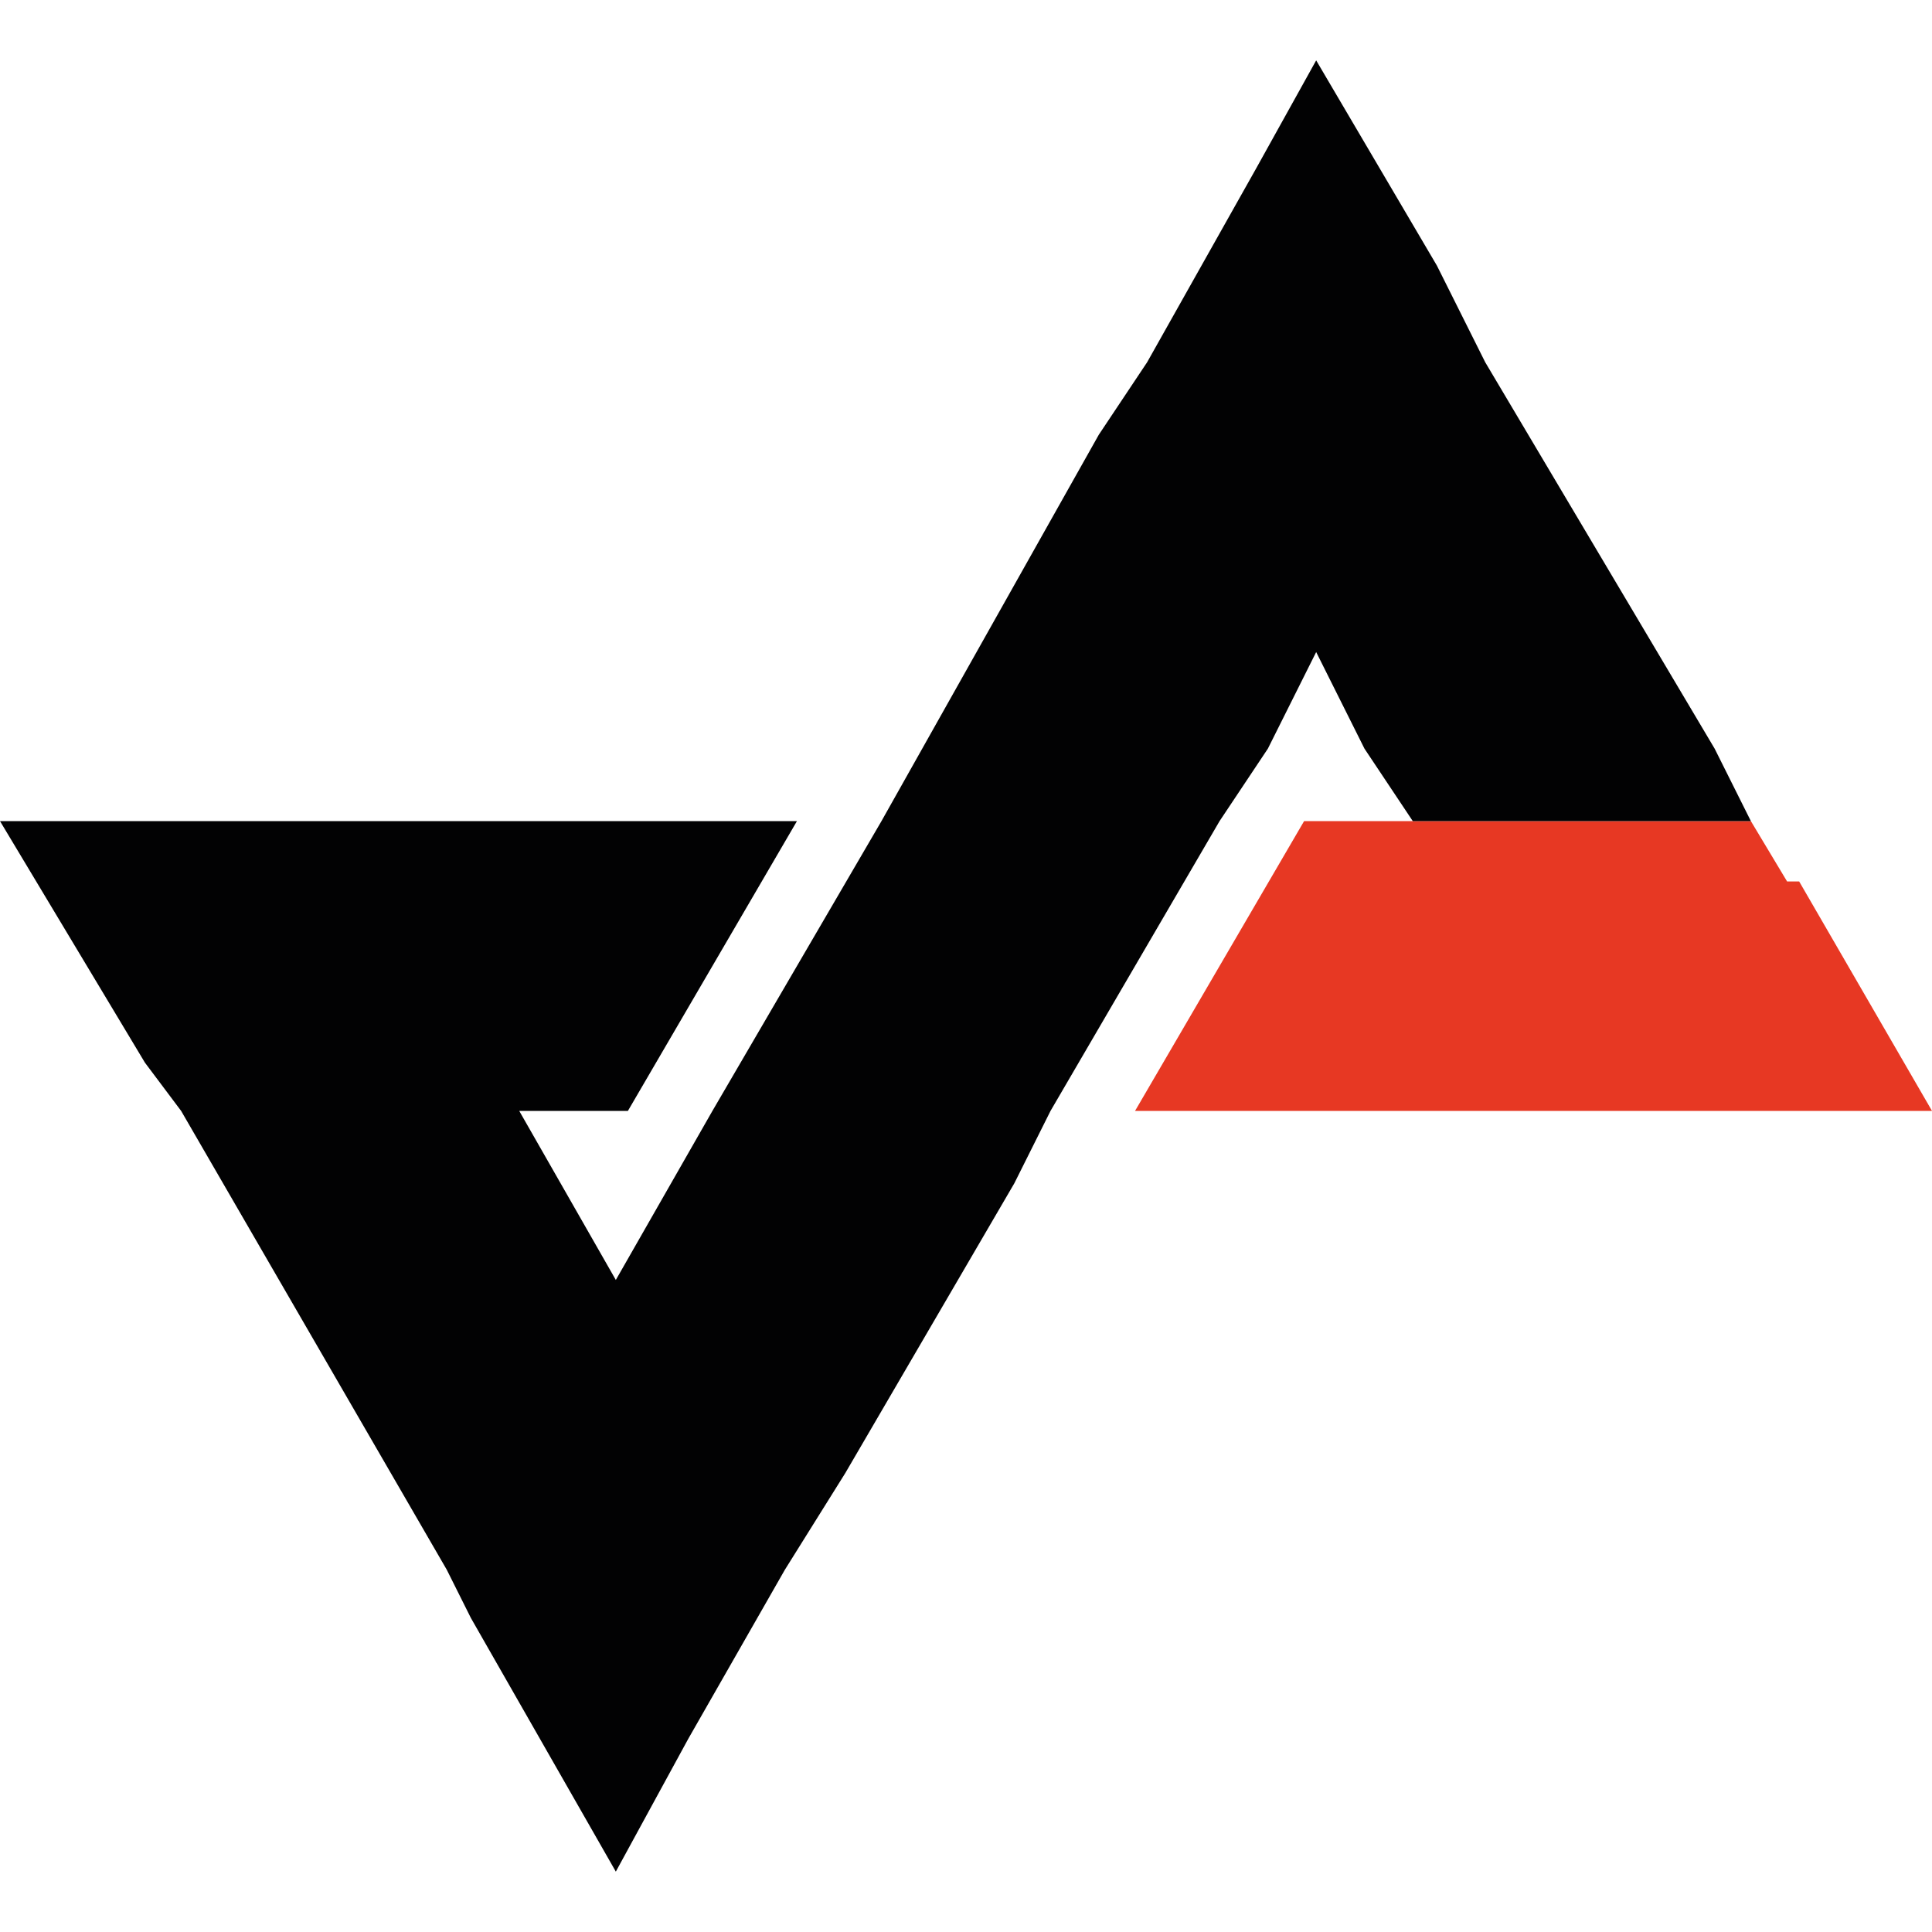 <?xml version="1.0" encoding="utf-8"?>
<!-- Generator: Adobe Illustrator 25.2.1, SVG Export Plug-In . SVG Version: 6.00 Build 0)  -->
<svg version="1.1" id="Capa_1" xmlns="http://www.w3.org/2000/svg" xmlns:xlink="http://www.w3.org/1999/xlink" x="0px" y="0px"
	 viewBox="0 0 16 16" style="enable-background:new 0 0 16 16;" xml:space="preserve">
<style type="text/css">
	.st0{fill:#E73823;}
	.st1{fill:#020203;}
</style>
<g>
	<polygon class="st0" points="16,9.2 9.4,9.2 10.8,6.8 14.5,6.8 14.8,7.3 14.9,7.3 	"/>
	<polygon class="st1" points="14.5,6.8 11.7,6.8 11.3,6.2 10.9,5.4 10.5,6.2 10.1,6.8 8.7,9.2 8.4,9.8 7,12.2 6.5,13 5.7,14.4 
		5.1,15.5 3.9,13.4 3.9,13.4 3.7,13 1.5,9.2 1.2,8.8 0,6.8 6.6,6.8 5.2,9.2 4.3,9.2 5.1,10.6 5.9,9.2 7.3,6.8 9.1,3.6 9.5,3 
		10.4,1.4 10.9,0.5 11.9,2.2 11.9,2.2 12.3,3 12.3,3 14.2,6.2 	"/>
</g>
</svg>
